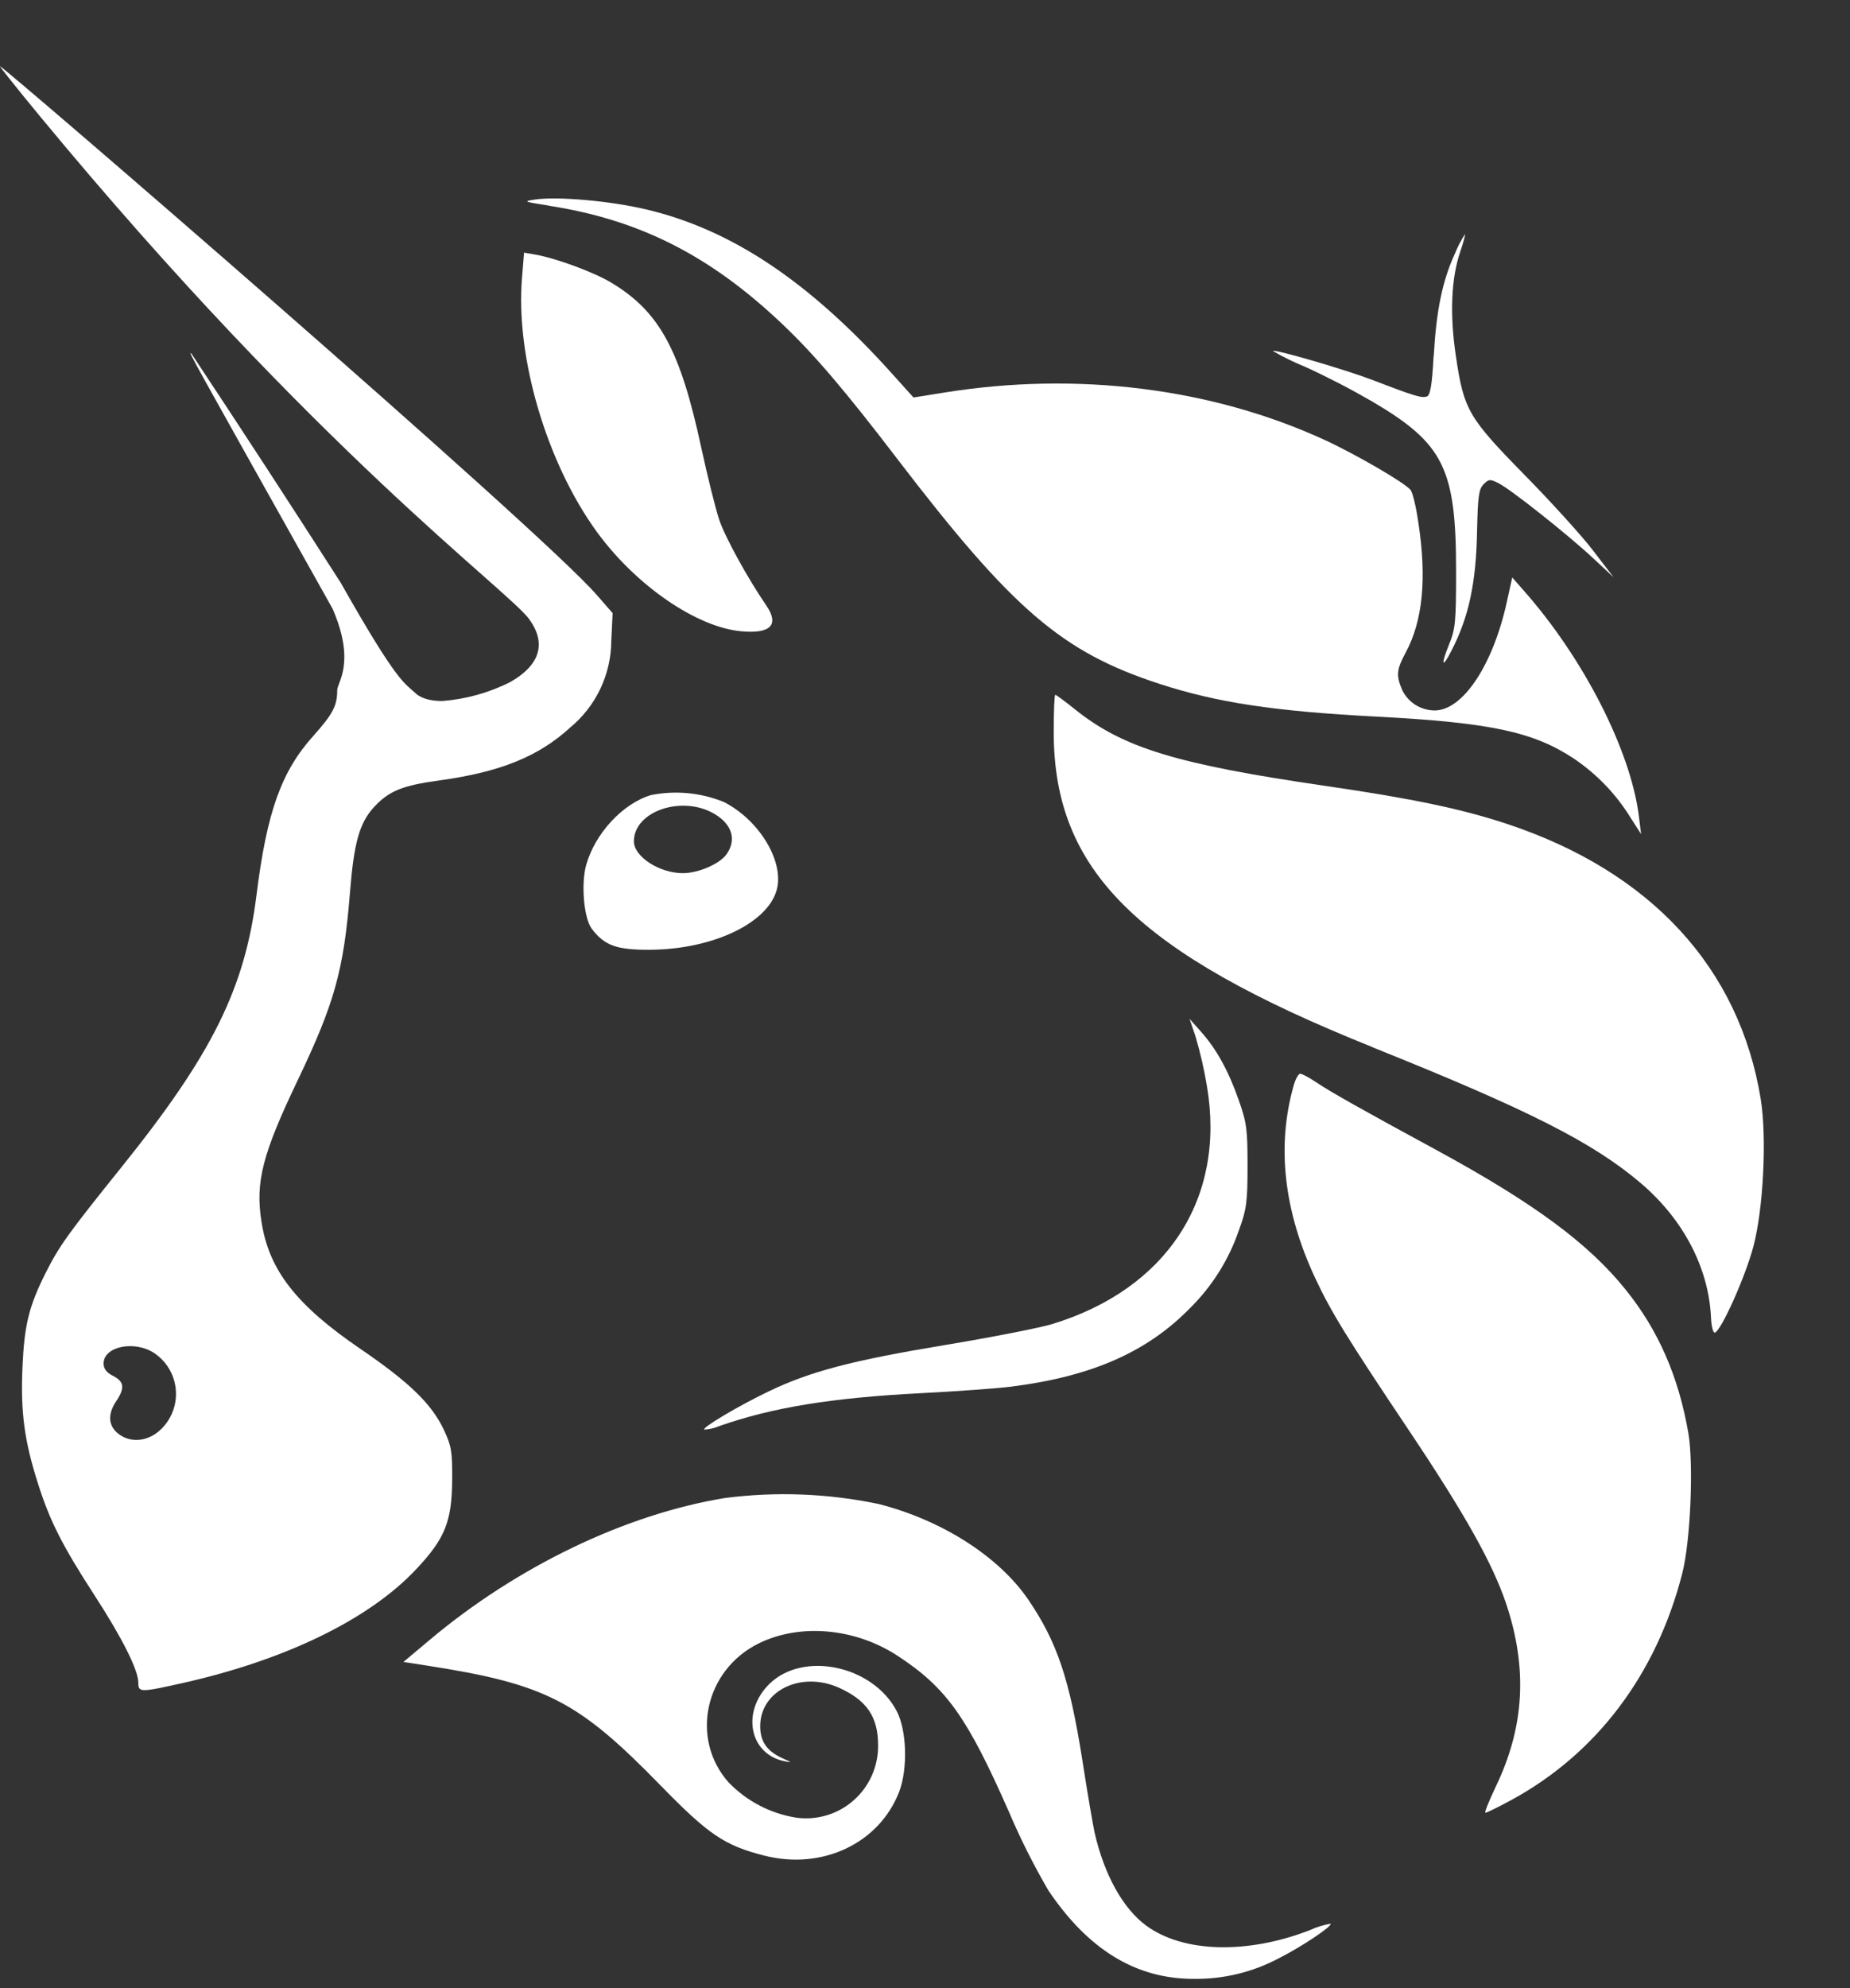 <?xml version="1.0" encoding="UTF-8"?> <svg xmlns="http://www.w3.org/2000/svg" width="54" height="58" viewBox="0 0 54 58" fill="none"><rect x="0" y="0" width="54" height="58" fill="#333333" stroke="none"/> <g clip-path="url(#clip0_68_2592)"> <path d="M16.015 5.997C15.29 5.885 15.259 5.874 15.602 5.823C16.258 5.723 17.801 5.858 18.865 6.11C21.349 6.697 23.61 8.205 26.024 10.885L26.664 11.596L27.582 11.449C31.447 10.831 35.374 11.322 38.664 12.834C39.57 13.251 40.998 14.079 41.171 14.291C41.233 14.361 41.337 14.794 41.403 15.262C41.649 16.878 41.53 18.112 41.032 19.036C40.762 19.538 40.747 19.697 40.928 20.13C41.015 20.308 41.15 20.459 41.317 20.564C41.485 20.669 41.679 20.725 41.877 20.726C42.695 20.726 43.574 19.411 43.979 17.578L44.141 16.847L44.461 17.211C46.224 19.198 47.605 21.905 47.84 23.831L47.902 24.333L47.609 23.877C47.182 23.178 46.61 22.58 45.931 22.125C44.751 21.348 43.501 21.081 40.199 20.907C37.214 20.753 35.524 20.497 33.85 19.952C31 19.024 29.565 17.795 26.178 13.371C24.674 11.403 23.748 10.316 22.823 9.443C20.721 7.451 18.657 6.407 16.015 6.001V5.997Z" fill="white"></path> <path d="M41.85 10.386C41.923 9.071 42.1 8.201 42.463 7.409C42.543 7.208 42.642 7.017 42.76 6.836C42.779 6.836 42.718 7.068 42.621 7.351C42.359 8.124 42.313 9.176 42.498 10.402C42.729 11.956 42.856 12.18 44.504 13.858C45.279 14.647 46.178 15.637 46.505 16.066L47.099 16.84L46.505 16.287C45.78 15.61 44.114 14.287 43.744 14.098C43.497 13.974 43.458 13.974 43.308 14.125C43.165 14.264 43.138 14.473 43.115 15.463C43.088 17.006 42.876 17.996 42.367 18.982C42.093 19.523 42.05 19.407 42.297 18.8C42.482 18.351 42.502 18.15 42.502 16.658C42.502 13.661 42.139 12.938 40.045 11.708C39.413 11.343 38.764 11.007 38.101 10.703C37.774 10.571 37.457 10.416 37.152 10.239C37.21 10.181 39.254 10.777 40.075 11.09C41.302 11.562 41.503 11.62 41.653 11.565C41.749 11.527 41.8 11.237 41.846 10.386H41.85ZM17.422 15.517C15.953 13.499 15.039 10.402 15.239 8.085L15.297 7.37L15.633 7.428C16.265 7.544 17.349 7.946 17.858 8.255C19.251 9.098 19.856 10.208 20.47 13.062C20.651 13.897 20.886 14.84 20.994 15.165C21.168 15.68 21.831 16.882 22.367 17.663C22.753 18.228 22.498 18.494 21.642 18.417C20.335 18.301 18.564 17.083 17.422 15.517V15.517ZM40.06 30.547C33.179 27.79 30.757 25.393 30.757 21.352C30.757 20.756 30.776 20.269 30.803 20.269C30.826 20.269 31.092 20.463 31.393 20.706C32.789 21.82 34.352 22.295 38.679 22.926C41.225 23.297 42.652 23.595 43.975 24.032C48.179 25.42 50.775 28.235 51.396 32.074C51.574 33.188 51.473 35.276 51.176 36.378C50.945 37.248 50.243 38.814 50.058 38.876C50.004 38.895 49.954 38.698 49.942 38.427C49.873 36.989 49.14 35.585 47.913 34.533C46.517 33.339 44.642 32.387 40.06 30.551V30.547ZM35.231 31.695C35.15 31.206 35.039 30.721 34.899 30.245L34.722 29.723L35.05 30.091C35.501 30.593 35.86 31.239 36.16 32.101C36.392 32.759 36.415 32.952 36.415 34.019C36.415 35.067 36.384 35.287 36.168 35.875C35.872 36.747 35.375 37.536 34.718 38.18C33.461 39.456 31.844 40.159 29.511 40.453C29.106 40.504 27.925 40.589 26.888 40.643C24.269 40.778 22.545 41.06 20.998 41.602C20.858 41.663 20.707 41.699 20.555 41.706C20.493 41.644 21.55 41.018 22.418 40.6C23.644 40.009 24.867 39.688 27.605 39.235C28.955 39.011 30.355 38.736 30.71 38.628C34.058 37.607 35.782 34.966 35.231 31.695V31.695Z" fill="white"></path> <path d="M38.386 37.278C37.472 35.322 37.26 33.431 37.761 31.668C37.815 31.474 37.9 31.324 37.954 31.324C38.004 31.324 38.224 31.44 38.433 31.583C38.857 31.865 39.698 32.341 41.95 33.562C44.758 35.09 46.363 36.269 47.451 37.623C48.403 38.802 48.993 40.151 49.279 41.791C49.441 42.719 49.344 44.962 49.105 45.897C48.349 48.851 46.598 51.171 44.091 52.525C43.725 52.722 43.397 52.884 43.358 52.884C43.323 52.884 43.458 52.548 43.655 52.134C44.5 50.379 44.596 48.673 43.96 46.775C43.566 45.611 42.772 44.192 41.167 41.791C39.3 39.007 38.845 38.261 38.386 37.278V37.278ZM12.536 47.846C15.093 45.696 18.267 44.173 21.164 43.701C22.656 43.509 24.17 43.568 25.642 43.875C27.494 44.347 29.152 45.406 30.012 46.663C30.853 47.896 31.216 48.967 31.594 51.357C31.74 52.297 31.902 53.244 31.949 53.456C32.23 54.694 32.782 55.684 33.461 56.179C34.541 56.968 36.408 57.018 38.24 56.306C38.43 56.218 38.631 56.156 38.838 56.121C38.903 56.186 37.981 56.801 37.333 57.126C36.565 57.536 35.705 57.743 34.834 57.729C33.156 57.729 31.764 56.879 30.599 55.146C30.172 54.413 29.79 53.654 29.457 52.873C28.23 50.085 27.625 49.238 26.202 48.306C24.96 47.494 23.359 47.351 22.155 47.939C20.574 48.712 20.134 50.723 21.268 51.999C21.798 52.547 22.491 52.908 23.243 53.027C23.542 53.068 23.846 53.044 24.135 52.957C24.423 52.87 24.69 52.722 24.916 52.522C25.143 52.323 25.324 52.077 25.447 51.801C25.57 51.525 25.633 51.226 25.631 50.924C25.631 50.085 25.307 49.609 24.493 49.238C23.378 48.739 22.186 49.323 22.19 50.363C22.19 50.808 22.387 51.086 22.834 51.291C23.12 51.419 23.127 51.426 22.892 51.38C21.874 51.167 21.635 49.942 22.453 49.13C23.44 48.155 25.476 48.584 26.175 49.919C26.468 50.479 26.502 51.593 26.248 52.266C25.669 53.774 24.003 54.566 22.306 54.133C21.149 53.839 20.682 53.522 19.29 52.096C16.871 49.613 15.934 49.13 12.447 48.588L11.776 48.484L12.536 47.846V47.846Z" fill="white"></path> <path fill-rule="evenodd" clip-rule="evenodd" d="M1.188 3.418C9.265 13.185 14.831 17.214 15.448 18.065C15.957 18.769 15.764 19.403 14.893 19.898C14.273 20.21 13.598 20.398 12.906 20.451C12.339 20.451 12.142 20.234 12.142 20.234C11.814 19.925 11.629 19.979 9.944 16.998C8.511 14.762 7.06 12.537 5.593 10.324C5.469 10.208 5.473 10.208 9.708 17.759C10.391 19.333 9.843 19.909 9.843 20.134C9.843 20.59 9.716 20.829 9.153 21.46C8.212 22.504 7.791 23.679 7.487 26.111C7.147 28.837 6.191 30.763 3.537 34.061C1.986 35.991 1.732 36.343 1.338 37.124C0.845 38.102 0.71 38.651 0.656 39.884C0.598 41.195 0.71 42.038 1.111 43.287C1.458 44.385 1.828 45.104 2.766 46.551C3.576 47.8 4.038 48.727 4.038 49.091C4.038 49.377 4.092 49.377 5.35 49.095C8.343 48.422 10.777 47.239 12.146 45.781C12.995 44.88 13.191 44.385 13.199 43.152C13.203 42.347 13.176 42.177 12.956 41.713C12.601 40.959 11.953 40.329 10.526 39.355C8.652 38.079 7.849 37.054 7.633 35.643C7.448 34.483 7.66 33.667 8.694 31.505C9.766 29.263 10.032 28.308 10.214 26.053C10.329 24.596 10.488 24.02 10.908 23.555C11.348 23.076 11.741 22.914 12.829 22.767C14.599 22.523 15.722 22.071 16.648 21.22C17.018 20.913 17.318 20.528 17.524 20.093C17.731 19.657 17.84 19.181 17.843 18.699L17.882 17.887L17.43 17.369C15.807 15.482 0.1 1.933 1.96692e-05 1.933C-0.019 1.933 0.513 2.602 1.188 3.418ZM4.953 41.369C5.13 41.056 5.182 40.687 5.1 40.337C5.018 39.986 4.807 39.68 4.509 39.478C3.93 39.092 3.024 39.277 3.024 39.776C3.024 39.931 3.109 40.043 3.302 40.14C3.626 40.306 3.649 40.492 3.394 40.874C3.136 41.257 3.159 41.593 3.452 41.825C3.927 42.193 4.598 41.992 4.953 41.369V41.369ZM18.997 23.196C18.167 23.447 17.361 24.325 17.107 25.245C16.956 25.806 17.045 26.792 17.272 27.093C17.643 27.585 17.997 27.712 18.966 27.708C20.856 27.697 22.499 26.889 22.692 25.875C22.846 25.048 22.125 23.904 21.13 23.397C20.453 23.122 19.712 23.052 18.997 23.196V23.196ZM21.21 24.917C21.5 24.503 21.372 24.058 20.875 23.757C19.934 23.18 18.503 23.656 18.503 24.545C18.503 24.99 19.247 25.473 19.93 25.473C20.385 25.473 21.01 25.203 21.21 24.917Z" fill="white"></path> </g> <defs> <clipPath id="clip0_68_2592"> <rect width="54" height="58" fill="white"></rect> </clipPath> </defs> </svg> 